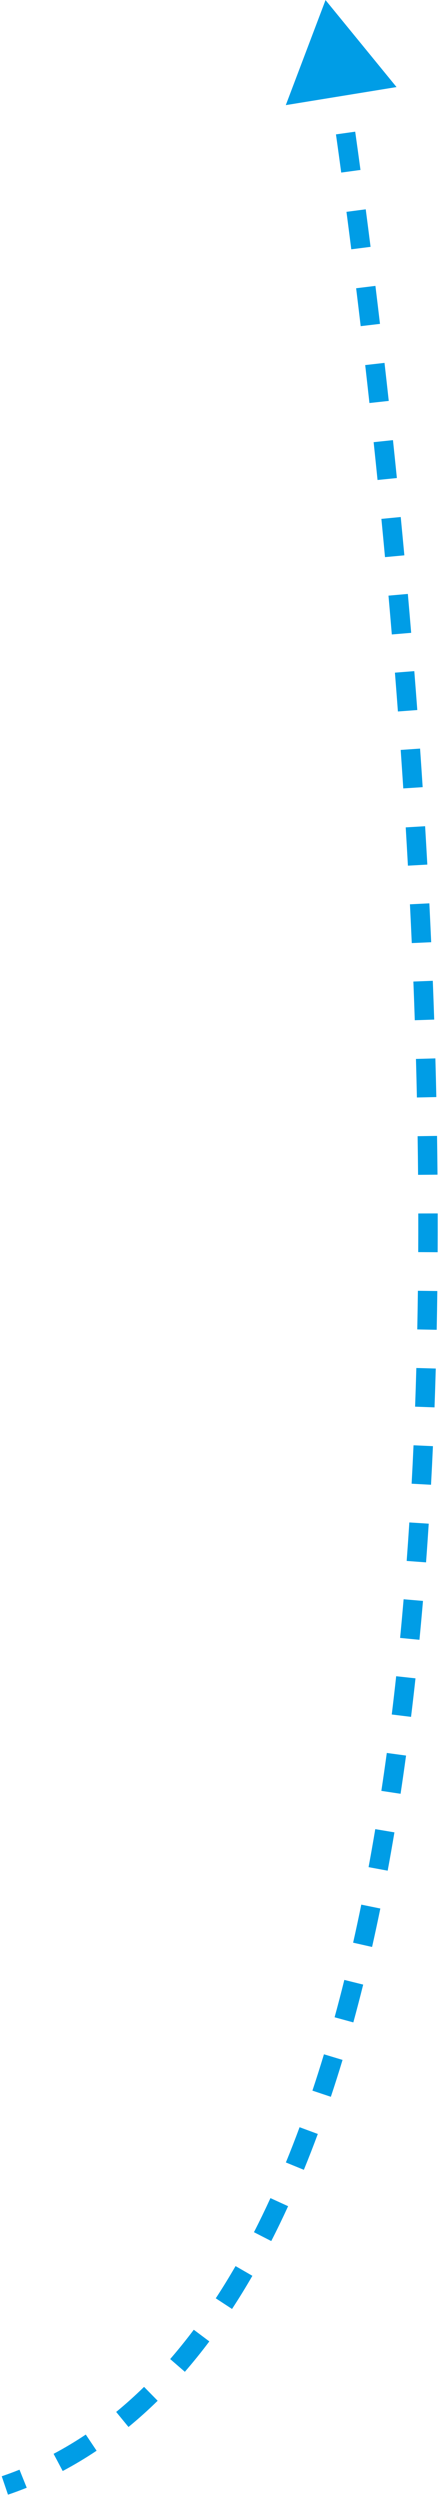 <?xml version="1.0" encoding="UTF-8"?> <svg xmlns="http://www.w3.org/2000/svg" width="46" height="257" viewBox="0 0 46 257" fill="none"> <path d="M33.5 0.009L29.41 10.807L40.806 8.95L33.5 0.009ZM0.822 256.447C1.474 256.225 2.117 255.987 2.751 255.732L2.006 253.876C1.405 254.117 0.796 254.343 0.178 254.553L0.822 256.447ZM6.452 254.014C7.649 253.379 8.812 252.682 9.941 251.927L8.828 250.265C7.755 250.983 6.651 251.645 5.515 252.247L6.452 254.014ZM13.223 249.487C14.255 248.641 15.255 247.741 16.225 246.791L14.825 245.363C13.896 246.273 12.939 247.133 11.955 247.941L13.223 249.487ZM19.023 243.815C19.889 242.816 20.729 241.774 21.542 240.69L19.942 239.49C19.156 240.537 18.346 241.542 17.512 242.504L19.023 243.815ZM23.878 237.355C24.599 236.254 25.297 235.117 25.972 233.947L24.24 232.947C23.582 234.087 22.904 235.191 22.204 236.26L23.878 237.355ZM27.914 230.375C28.512 229.209 29.09 228.013 29.649 226.791L27.831 225.959C27.283 227.156 26.718 228.324 26.134 229.463L27.914 230.375ZM31.269 223.052C31.764 221.846 32.242 220.616 32.705 219.365L30.829 218.671C30.374 219.902 29.904 221.11 29.419 222.294L31.269 223.052ZM34.047 215.544C34.463 214.3 34.864 213.036 35.251 211.753L33.337 211.175C32.955 212.44 32.559 213.685 32.15 214.911L34.047 215.544ZM36.361 207.898C36.711 206.619 37.049 205.322 37.375 204.011L35.434 203.529C35.112 204.826 34.778 206.106 34.432 207.37L36.361 207.898ZM38.29 200.142C38.584 198.838 38.867 197.521 39.139 196.19L37.179 195.79C36.91 197.108 36.63 198.412 36.339 199.702L38.29 200.142ZM39.895 192.301C40.137 190.999 40.368 189.685 40.59 188.361L38.618 188.03C38.398 189.343 38.168 190.646 37.929 191.937L39.895 192.301ZM41.222 184.396C41.419 183.096 41.607 181.786 41.786 180.468L39.805 180.198C39.626 181.507 39.44 182.807 39.244 184.097L41.222 184.396ZM42.3 176.489C42.461 175.176 42.613 173.855 42.758 172.528L40.77 172.311C40.626 173.63 40.474 174.942 40.315 176.246L42.3 176.489ZM43.165 168.567C43.294 167.24 43.415 165.908 43.529 164.57L41.536 164.4C41.422 165.731 41.302 167.056 41.174 168.374L43.165 168.567ZM43.844 160.608C43.943 159.286 44.034 157.96 44.12 156.63L42.124 156.502C42.039 157.826 41.948 159.145 41.85 160.46L43.844 160.608ZM44.356 152.63C44.428 151.31 44.494 149.987 44.553 148.661L42.556 148.571C42.496 149.891 42.431 151.208 42.359 152.521L44.356 152.63ZM44.716 144.675C44.764 143.346 44.807 142.014 44.844 140.681L42.845 140.625C42.808 141.953 42.765 143.279 42.717 144.602L44.716 144.675ZM44.939 136.701C44.966 135.373 44.987 134.043 45.004 132.714L43.004 132.689C42.988 134.014 42.966 135.338 42.94 136.661L44.939 136.701ZM45.038 128.724C45.045 127.395 45.047 126.066 45.044 124.737L43.044 124.741C43.047 126.065 43.045 127.39 43.038 128.714L45.038 128.724ZM45.023 120.753C45.011 119.423 44.995 118.094 44.975 116.766L42.975 116.797C42.996 118.12 43.012 119.445 43.023 120.771L45.023 120.753ZM44.902 112.776C44.873 111.448 44.841 110.122 44.804 108.8L42.805 108.855C42.842 110.174 42.874 111.495 42.902 112.819L44.902 112.776ZM44.683 104.811C44.638 103.477 44.59 102.147 44.538 100.822L42.54 100.9C42.592 102.222 42.64 103.548 42.684 104.877L44.683 104.811ZM44.373 96.858C44.313 95.52 44.25 94.188 44.184 92.86L42.186 92.96C42.252 94.284 42.315 95.613 42.375 96.947L44.373 96.858ZM43.975 88.878C43.902 87.556 43.826 86.241 43.748 84.932L41.751 85.052C41.83 86.358 41.905 87.67 41.978 88.988L43.975 88.878ZM43.496 80.918C43.41 79.588 43.321 78.266 43.229 76.952L41.234 77.091C41.325 78.402 41.414 79.721 41.501 81.048L43.496 80.918ZM42.943 72.99C42.842 71.646 42.74 70.312 42.635 68.99L40.641 69.147C40.746 70.467 40.848 71.798 40.948 73.139L42.943 72.99ZM42.314 65.054C42.202 63.708 42.087 62.374 41.971 61.054L39.978 61.23C40.094 62.547 40.209 63.878 40.321 65.221L42.314 65.054ZM41.612 57.087C41.489 55.758 41.364 54.445 41.239 53.147L39.248 53.34C39.373 54.635 39.498 55.946 39.62 57.272L41.612 57.087ZM40.842 49.141C40.709 47.824 40.574 46.524 40.44 45.244L38.45 45.454C38.585 46.731 38.719 48.028 38.852 49.342L40.842 49.141ZM40.006 41.213C39.86 39.886 39.715 38.582 39.569 37.303L37.582 37.529C37.727 38.805 37.873 40.106 38.018 41.431L40.006 41.213ZM39.104 33.294C38.946 31.96 38.789 30.658 38.634 29.388L36.649 29.631C36.804 30.898 36.96 32.198 37.118 33.529L39.104 33.294ZM38.135 25.376C37.966 24.047 37.8 22.76 37.637 21.517L35.654 21.777C35.816 23.017 35.982 24.301 36.15 25.628L38.135 25.376ZM37.097 17.471C36.909 16.088 36.728 14.775 36.553 13.536L34.573 13.814C34.747 15.05 34.928 16.36 35.115 17.74L37.097 17.471ZM36.001 9.675C35.787 8.209 35.591 6.891 35.415 5.732L33.438 6.032C33.613 7.187 33.809 8.501 34.022 9.963L36.001 9.675Z" fill="#009DE6"></path> </svg> 